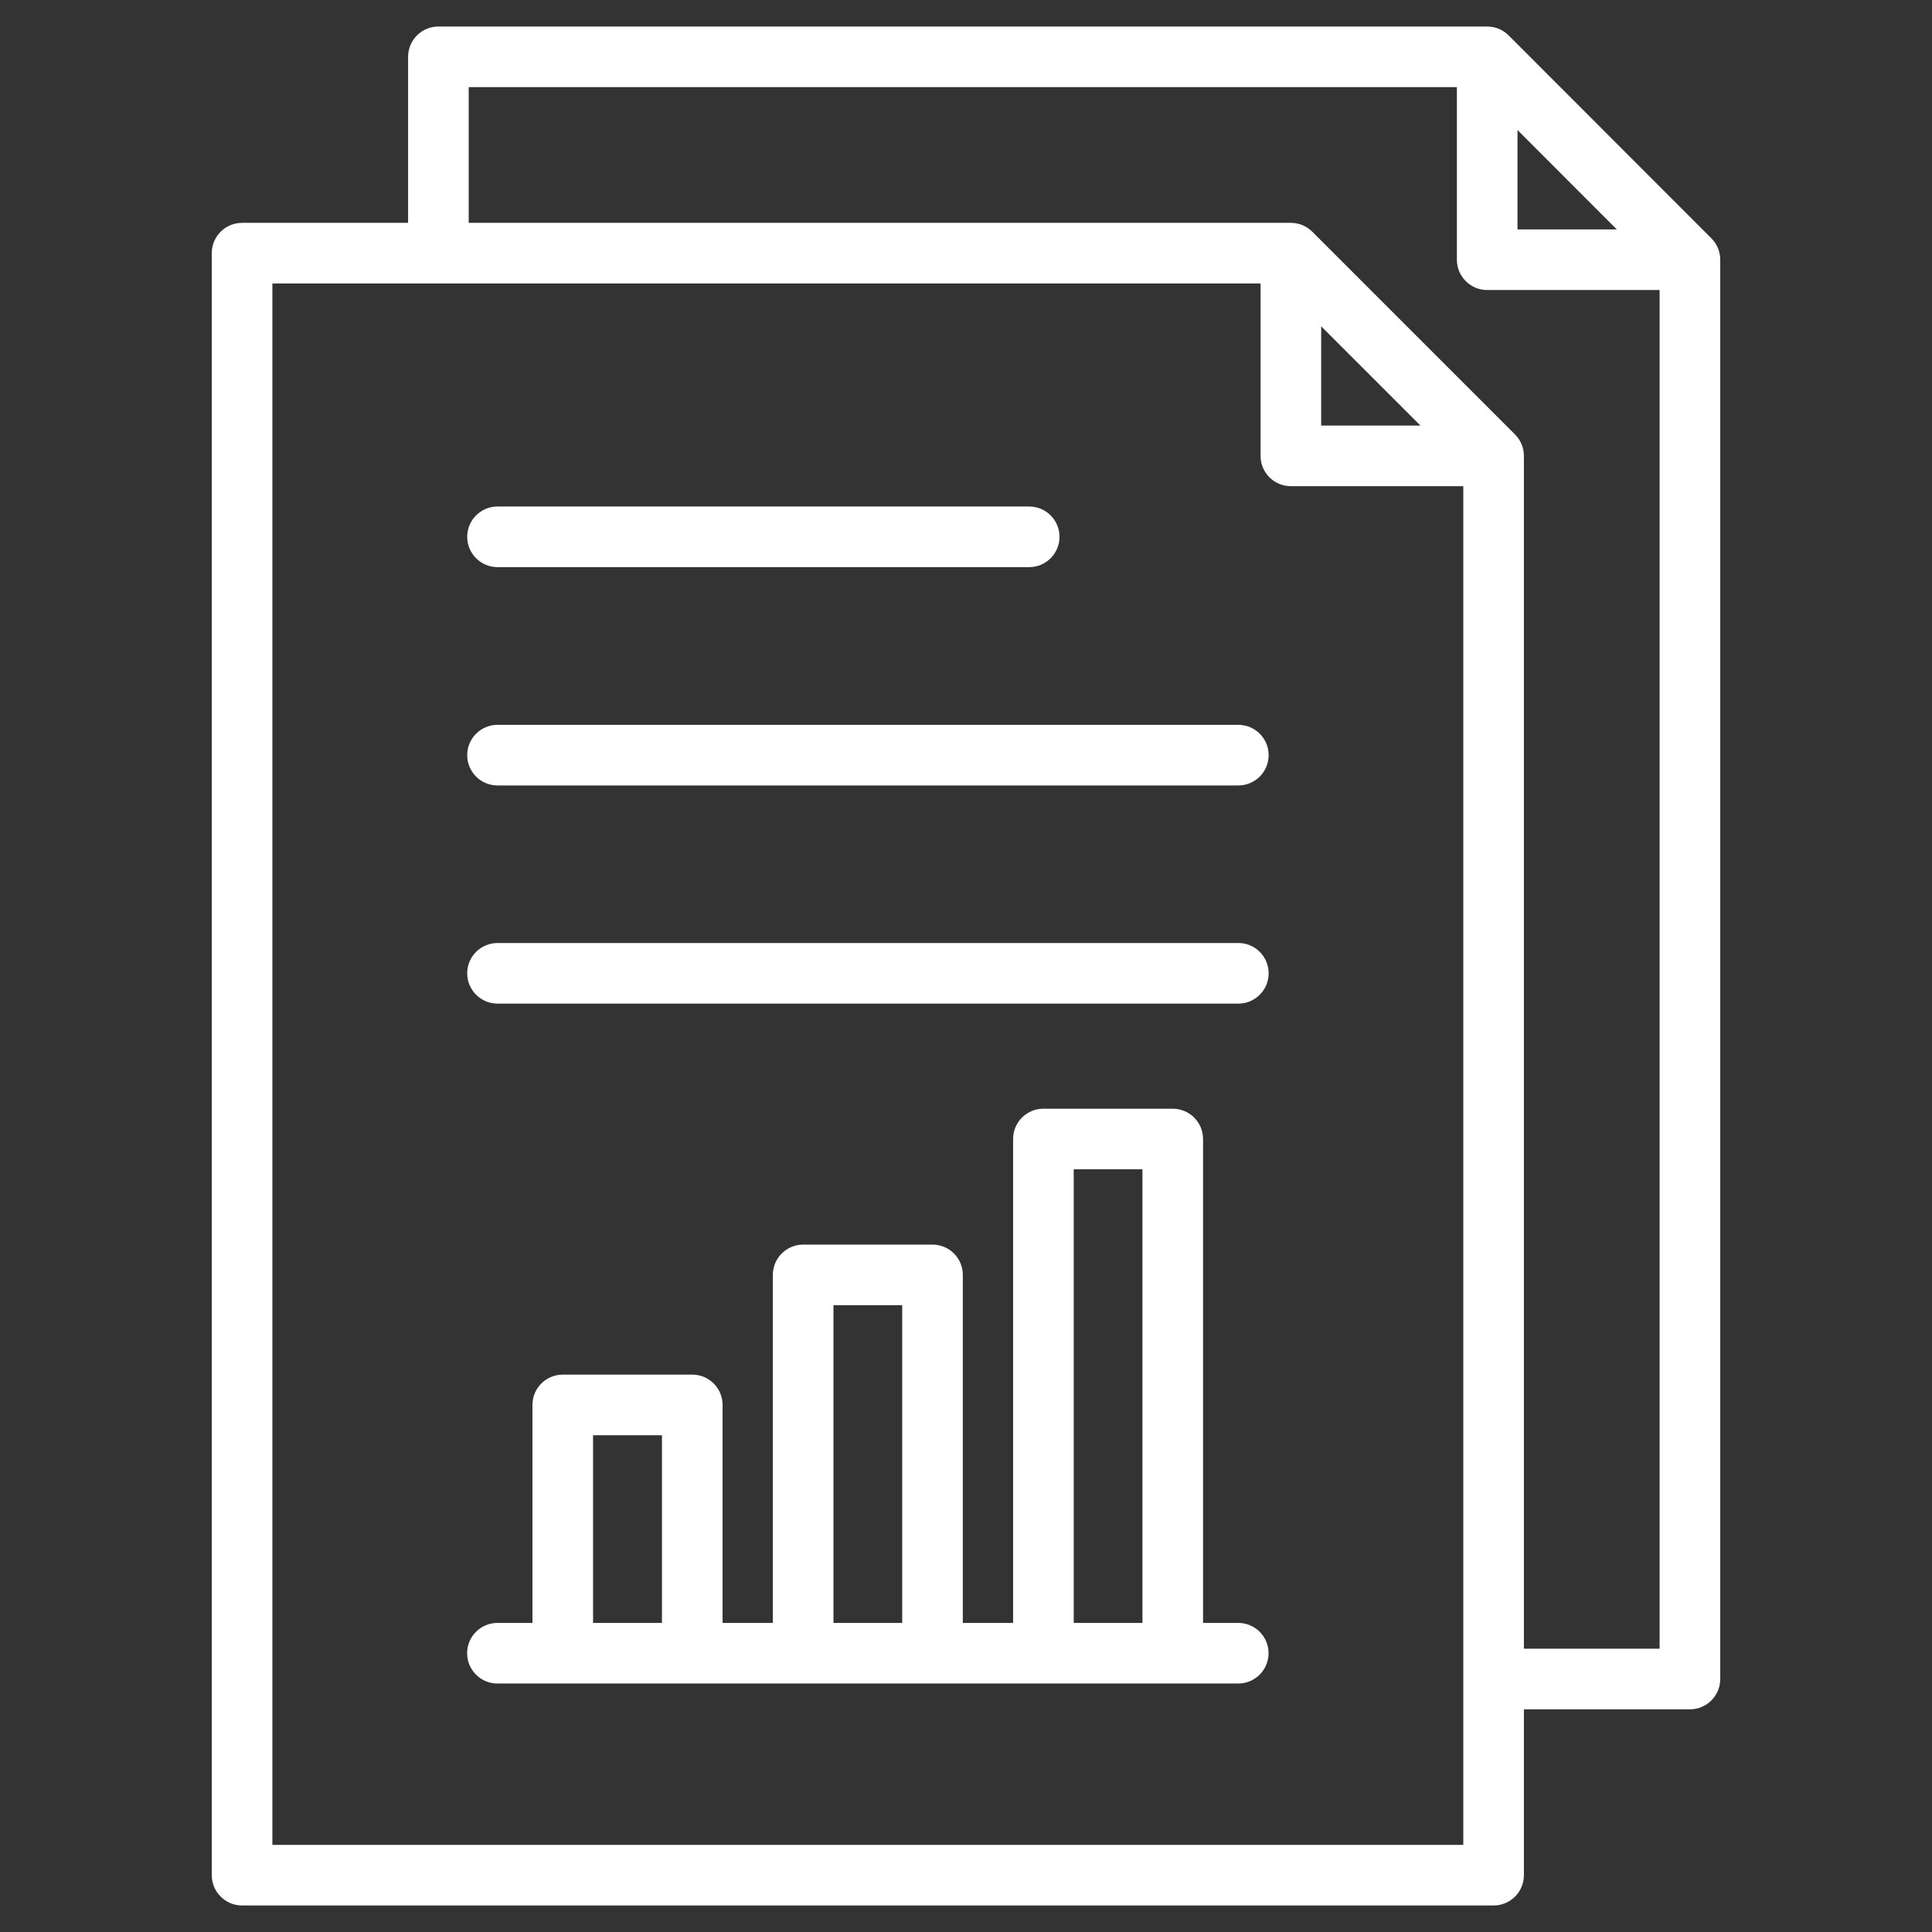 <svg xmlns="http://www.w3.org/2000/svg" xmlns:xlink="http://www.w3.org/1999/xlink" xmlns:svgjs="http://svgjs.dev/svgjs" clip-rule="evenodd" fill-rule="evenodd" stroke-linejoin="round" stroke-miterlimit="2" viewBox="0 0 510 510" width="300" height="300"><rect x="0" y="0" width="510" height="510" fill="#333333" stroke="none"/><g width="100%" height="100%" transform="matrix(1,0,0,1,0,0)"><path d="m402.272 451.217v43.783c0 4.418-3.581 8-8 8h-330.371c-4.418 0-8-3.582-8-8v-428.174c0-4.418 3.582-8 8-8h43.827v-43.826c0-4.418 3.581-8 8-8h276.854c2.123 0 4.159.844 5.66 2.345l53.516 53.56c1.499 1.5 2.341 3.534 2.341 5.655v374.657c0 4.418-3.582 8-8 8zm-278.544-392.391h217.028c2.122 0 4.157.843 5.657 2.343l53.516 53.517c1.501 1.5 2.343 3.535 2.343 5.657v314.874h35.827v-358.657h-45.517c-4.418 0-8-3.582-8-8v-45.56h-260.854zm303.068 1.734-26.214-26.235v26.235zm-94.04 14.266h-260.855v412.174h314.371v-358.657h-45.516c-4.418 0-8-3.582-8-8zm42.203 37.517-26.203-26.203v26.203zm-57.382 316.066h9.291c4.415 0 8 3.585 8 8s-3.585 8-8 8h-195.562c-4.415 0-8-3.585-8-8s3.585-8 8-8h9.246v-57.544c0-4.418 3.582-8 8-8h34.189c4.418 0 8 3.582 8 8v57.544h13.273v-91.866c0-4.418 3.582-8 8-8h34.145c4.419 0 8 3.582 8 8v91.866h13.274v-127.738c0-4.418 3.581-8 8-8h34.144c4.419 0 8 3.582 8 8zm-161.025 0h18.189v-49.544h-18.189zm63.462 0h18.145v-83.866h-18.145zm63.419 0h18.144v-119.738h-18.144zm-152.105-221.07c-4.416 0-8-3.585-8-8 0-4.416 3.584-8 8-8h195.562c4.415 0 8 3.584 8 8 0 4.415-3.585 8-8 8zm0 57.589c-4.416 0-8-3.584-8-8 0-4.415 3.584-8 8-8h195.562c4.415 0 8 3.585 8 8 0 4.416-3.585 8-8 8zm0-115.222c-4.416 0-8-3.585-8-8 0-4.416 3.584-8 8-8h140.355c4.416 0 8 3.584 8 8 0 4.415-3.584 8-8 8z" fill="#ffffff" fill-opacity="1" data-original-color="#000000ff" stroke="none" stroke-opacity="1"></path></g></svg>